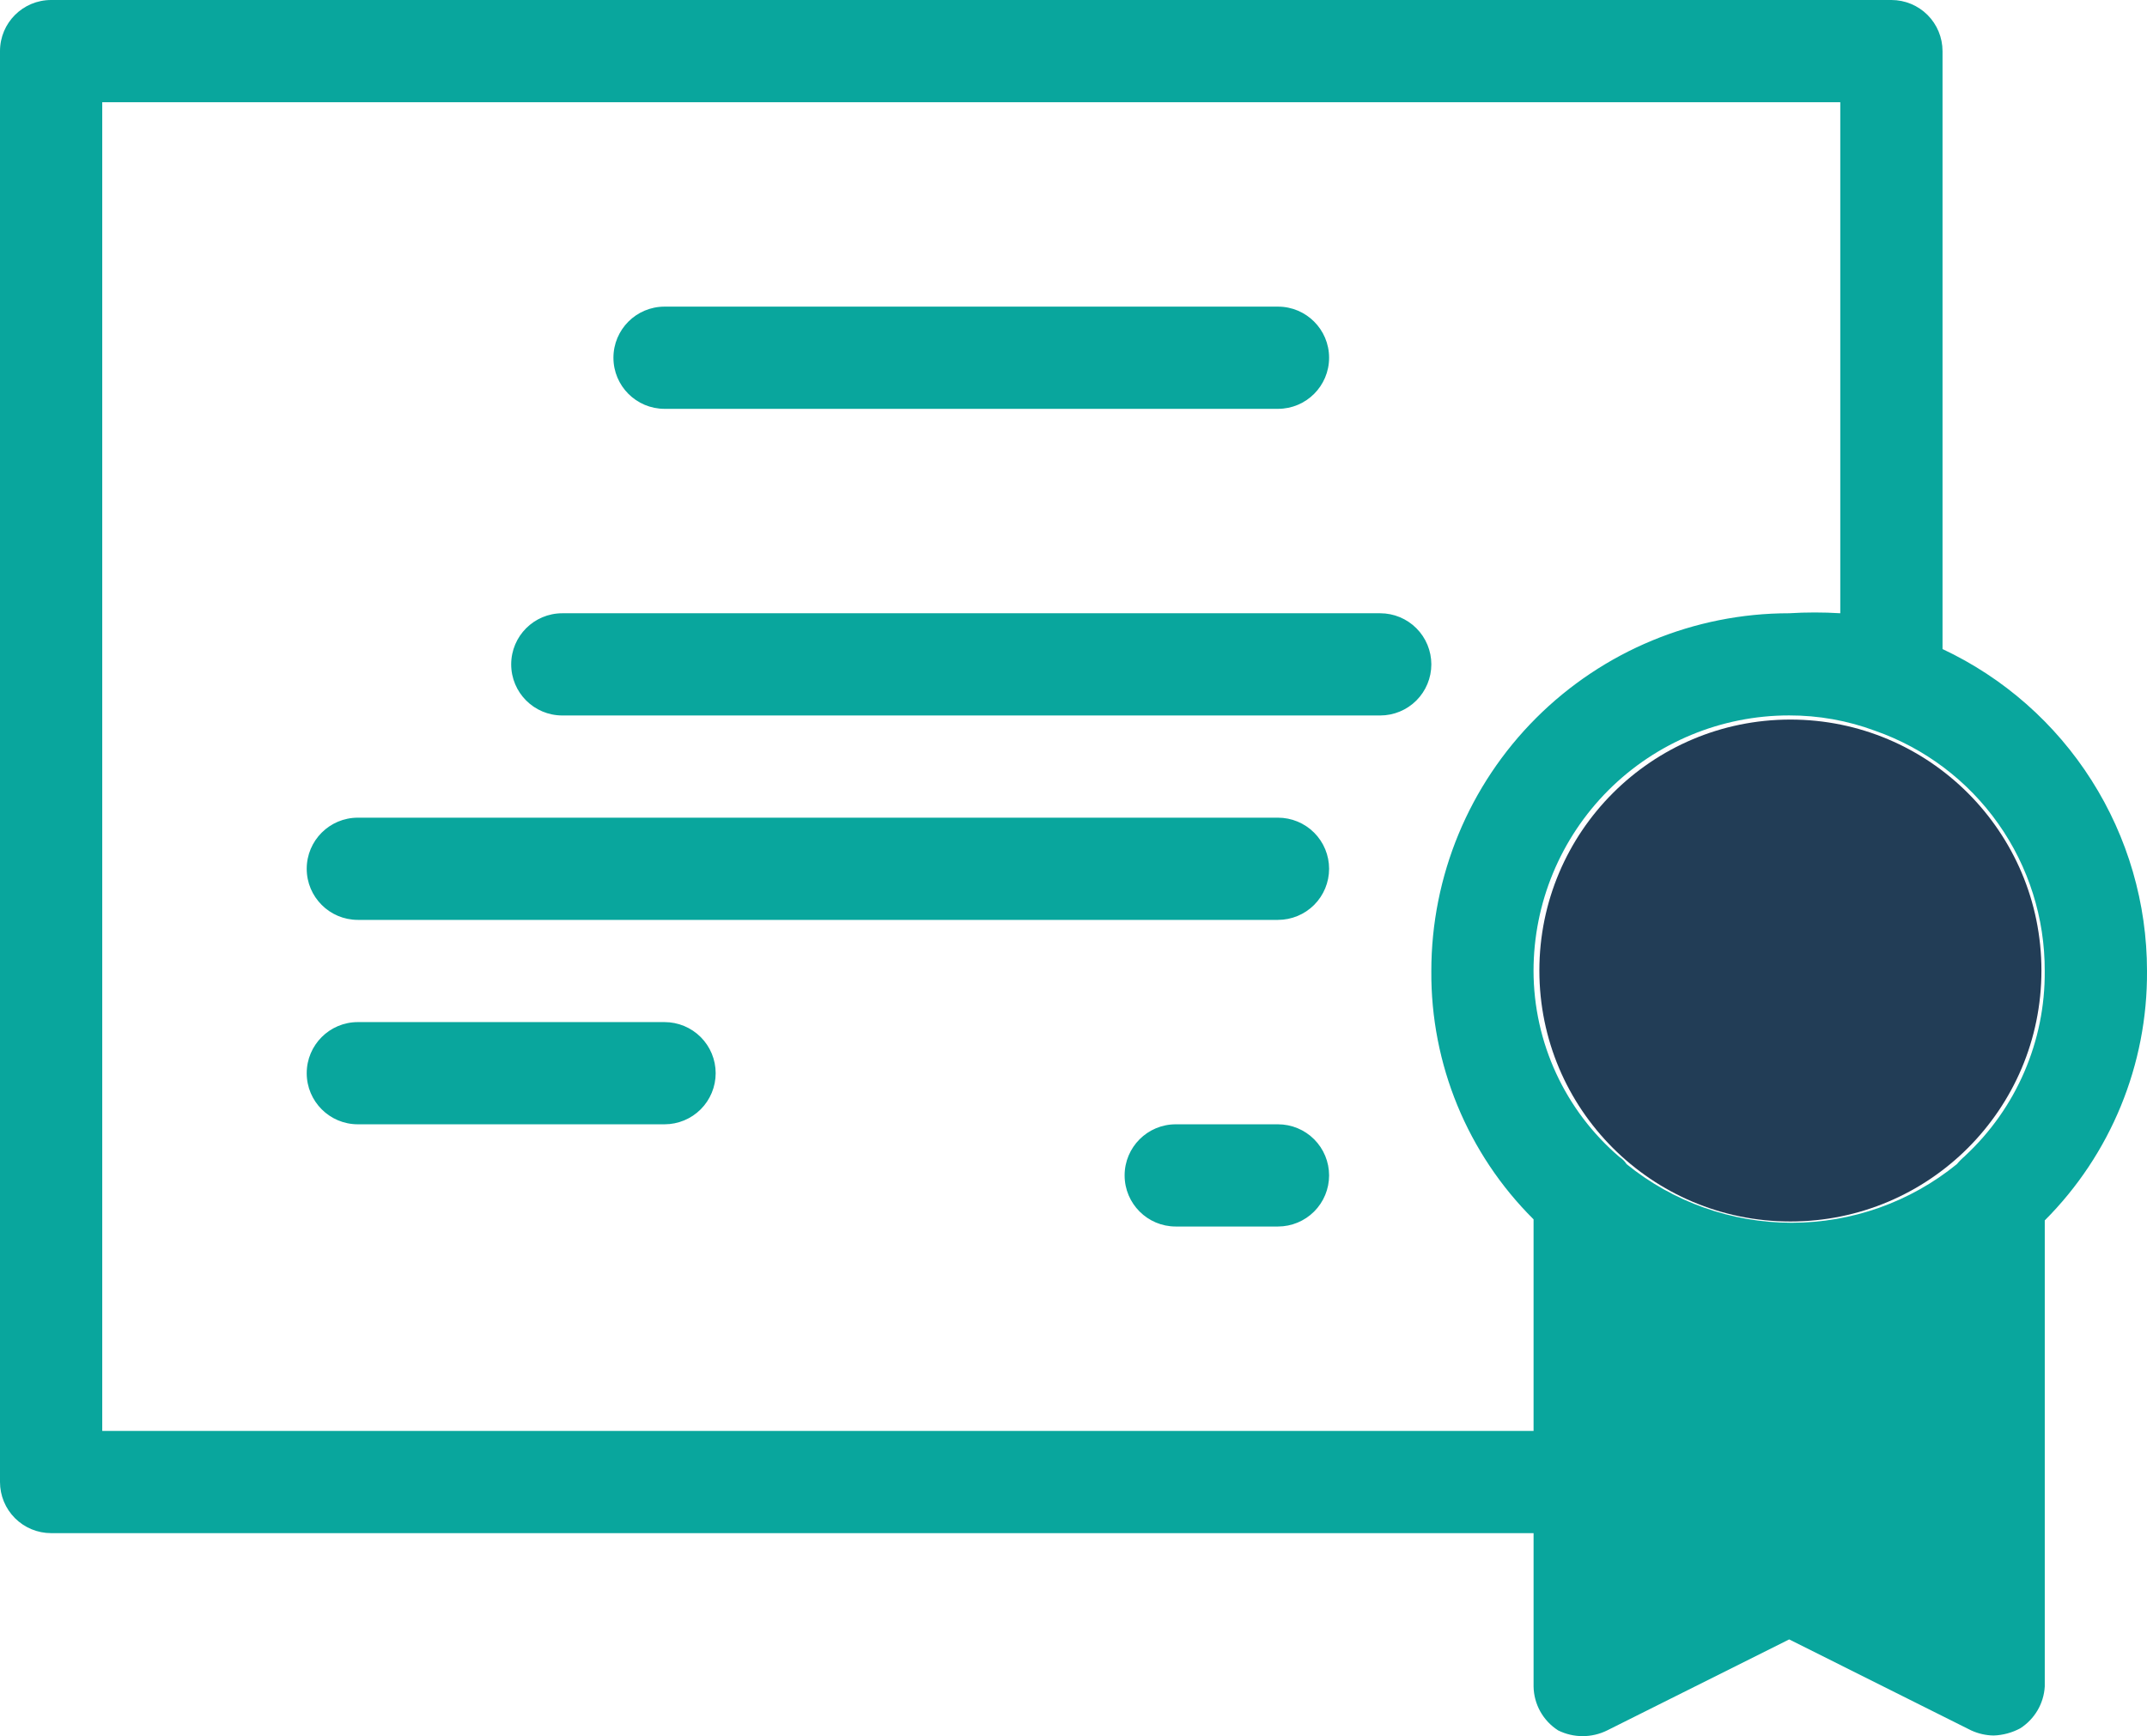 <svg xmlns="http://www.w3.org/2000/svg" id="a" viewBox="296.57 312.08 470.4 380.49"><defs><style>.b{fill:#09a69d;}.c{fill:#223d56;}</style></defs><path class="b" d="M722.17,454.32v-131.04c0-2.97-1.18-5.82-3.28-7.92-2.1-2.1-4.95-3.28-7.92-3.28H307.77c-6.19,0-11.2,5.01-11.2,11.2v313.6h0c0,2.97,1.18,5.82,3.28,7.92,2.1,2.1,4.95,3.28,7.92,3.28h324.8v33.6h0c.06,3.91,2.08,7.52,5.38,9.63,3.39,1.68,7.36,1.68,10.75,0l39.87-19.94,39.87,19.94c1.55,.71,3.23,1.1,4.93,1.12,2.04-.07,4.03-.61,5.82-1.57,3.16-2.02,5.17-5.43,5.38-9.18v-102.14c14.47-14.49,22.54-34.18,22.4-54.66,0-14.8-4.21-29.3-12.15-41.79-7.93-12.5-19.26-22.48-32.66-28.77h0Zm-403.2,171.36V334.48h380.8v112c-3.73-.23-7.47-.23-11.2,0-20.79,0-40.73,8.26-55.44,22.96-14.7,14.7-22.96,34.64-22.96,55.44-.15,20.42,7.92,40.04,22.4,54.43v46.37H318.97Zm408.13-60.26h0c-.65,.54-1.25,1.14-1.79,1.79-10.22,8.32-23,12.85-36.18,12.85s-25.95-4.54-36.18-12.85c-.4-.63-.94-1.16-1.57-1.57-11.92-10.2-18.79-25.09-18.82-40.77,0-14.85,5.9-29.09,16.4-39.6,10.5-10.5,24.75-16.4,39.6-16.4,6.42-.01,12.79,1.12,18.82,3.36,10.9,3.82,20.34,10.94,27,20.37,6.66,9.43,10.22,20.71,10.18,32.26,.14,15.37-6.21,30.09-17.47,40.55h0Zm-296.13-174.94c0-6.19,5.02-11.2,11.2-11.2h134.4c6.18,0,11.2,5.01,11.2,11.2s-5.02,11.2-11.2,11.2h-134.4c-6.18,0-11.2-5.01-11.2-11.2Zm179.2,67.2c0,2.97-1.18,5.82-3.28,7.92-2.1,2.1-4.95,3.28-7.92,3.28h-179.2c-6.19,0-11.2-5.01-11.2-11.2s5.01-11.2,11.2-11.2h179.2c2.97,0,5.82,1.18,7.92,3.28,2.1,2.1,3.28,4.95,3.28,7.92h0Zm-22.4,44.8c0,2.97-1.18,5.82-3.28,7.92-2.1,2.1-4.95,3.28-7.92,3.28h-201.6c-6.18,0-11.2-5.01-11.2-11.2s5.02-11.2,11.2-11.2h201.6c2.97,0,5.82,1.18,7.92,3.28,2.1,2.1,3.28,4.95,3.28,7.92h0Zm-134.4,44.8c0,2.97-1.18,5.82-3.28,7.92-2.1,2.1-4.95,3.28-7.92,3.28h-67.2c-6.18,0-11.2-5.02-11.2-11.2s5.02-11.2,11.2-11.2h67.2c2.97,0,5.82,1.18,7.92,3.28,2.1,2.1,3.28,4.95,3.28,7.92h0Zm134.4,22.4c0,2.97-1.18,5.82-3.28,7.92-2.1,2.1-4.95,3.28-7.92,3.28h-22.4c-6.18,0-11.2-5.01-11.2-11.2s5.02-11.2,11.2-11.2h22.4c2.97,0,5.82,1.18,7.92,3.28,2.1,2.1,3.28,4.95,3.28,7.92h0Z"/><circle class="c" cx="688.84" cy="524.78" r="55"/></svg>